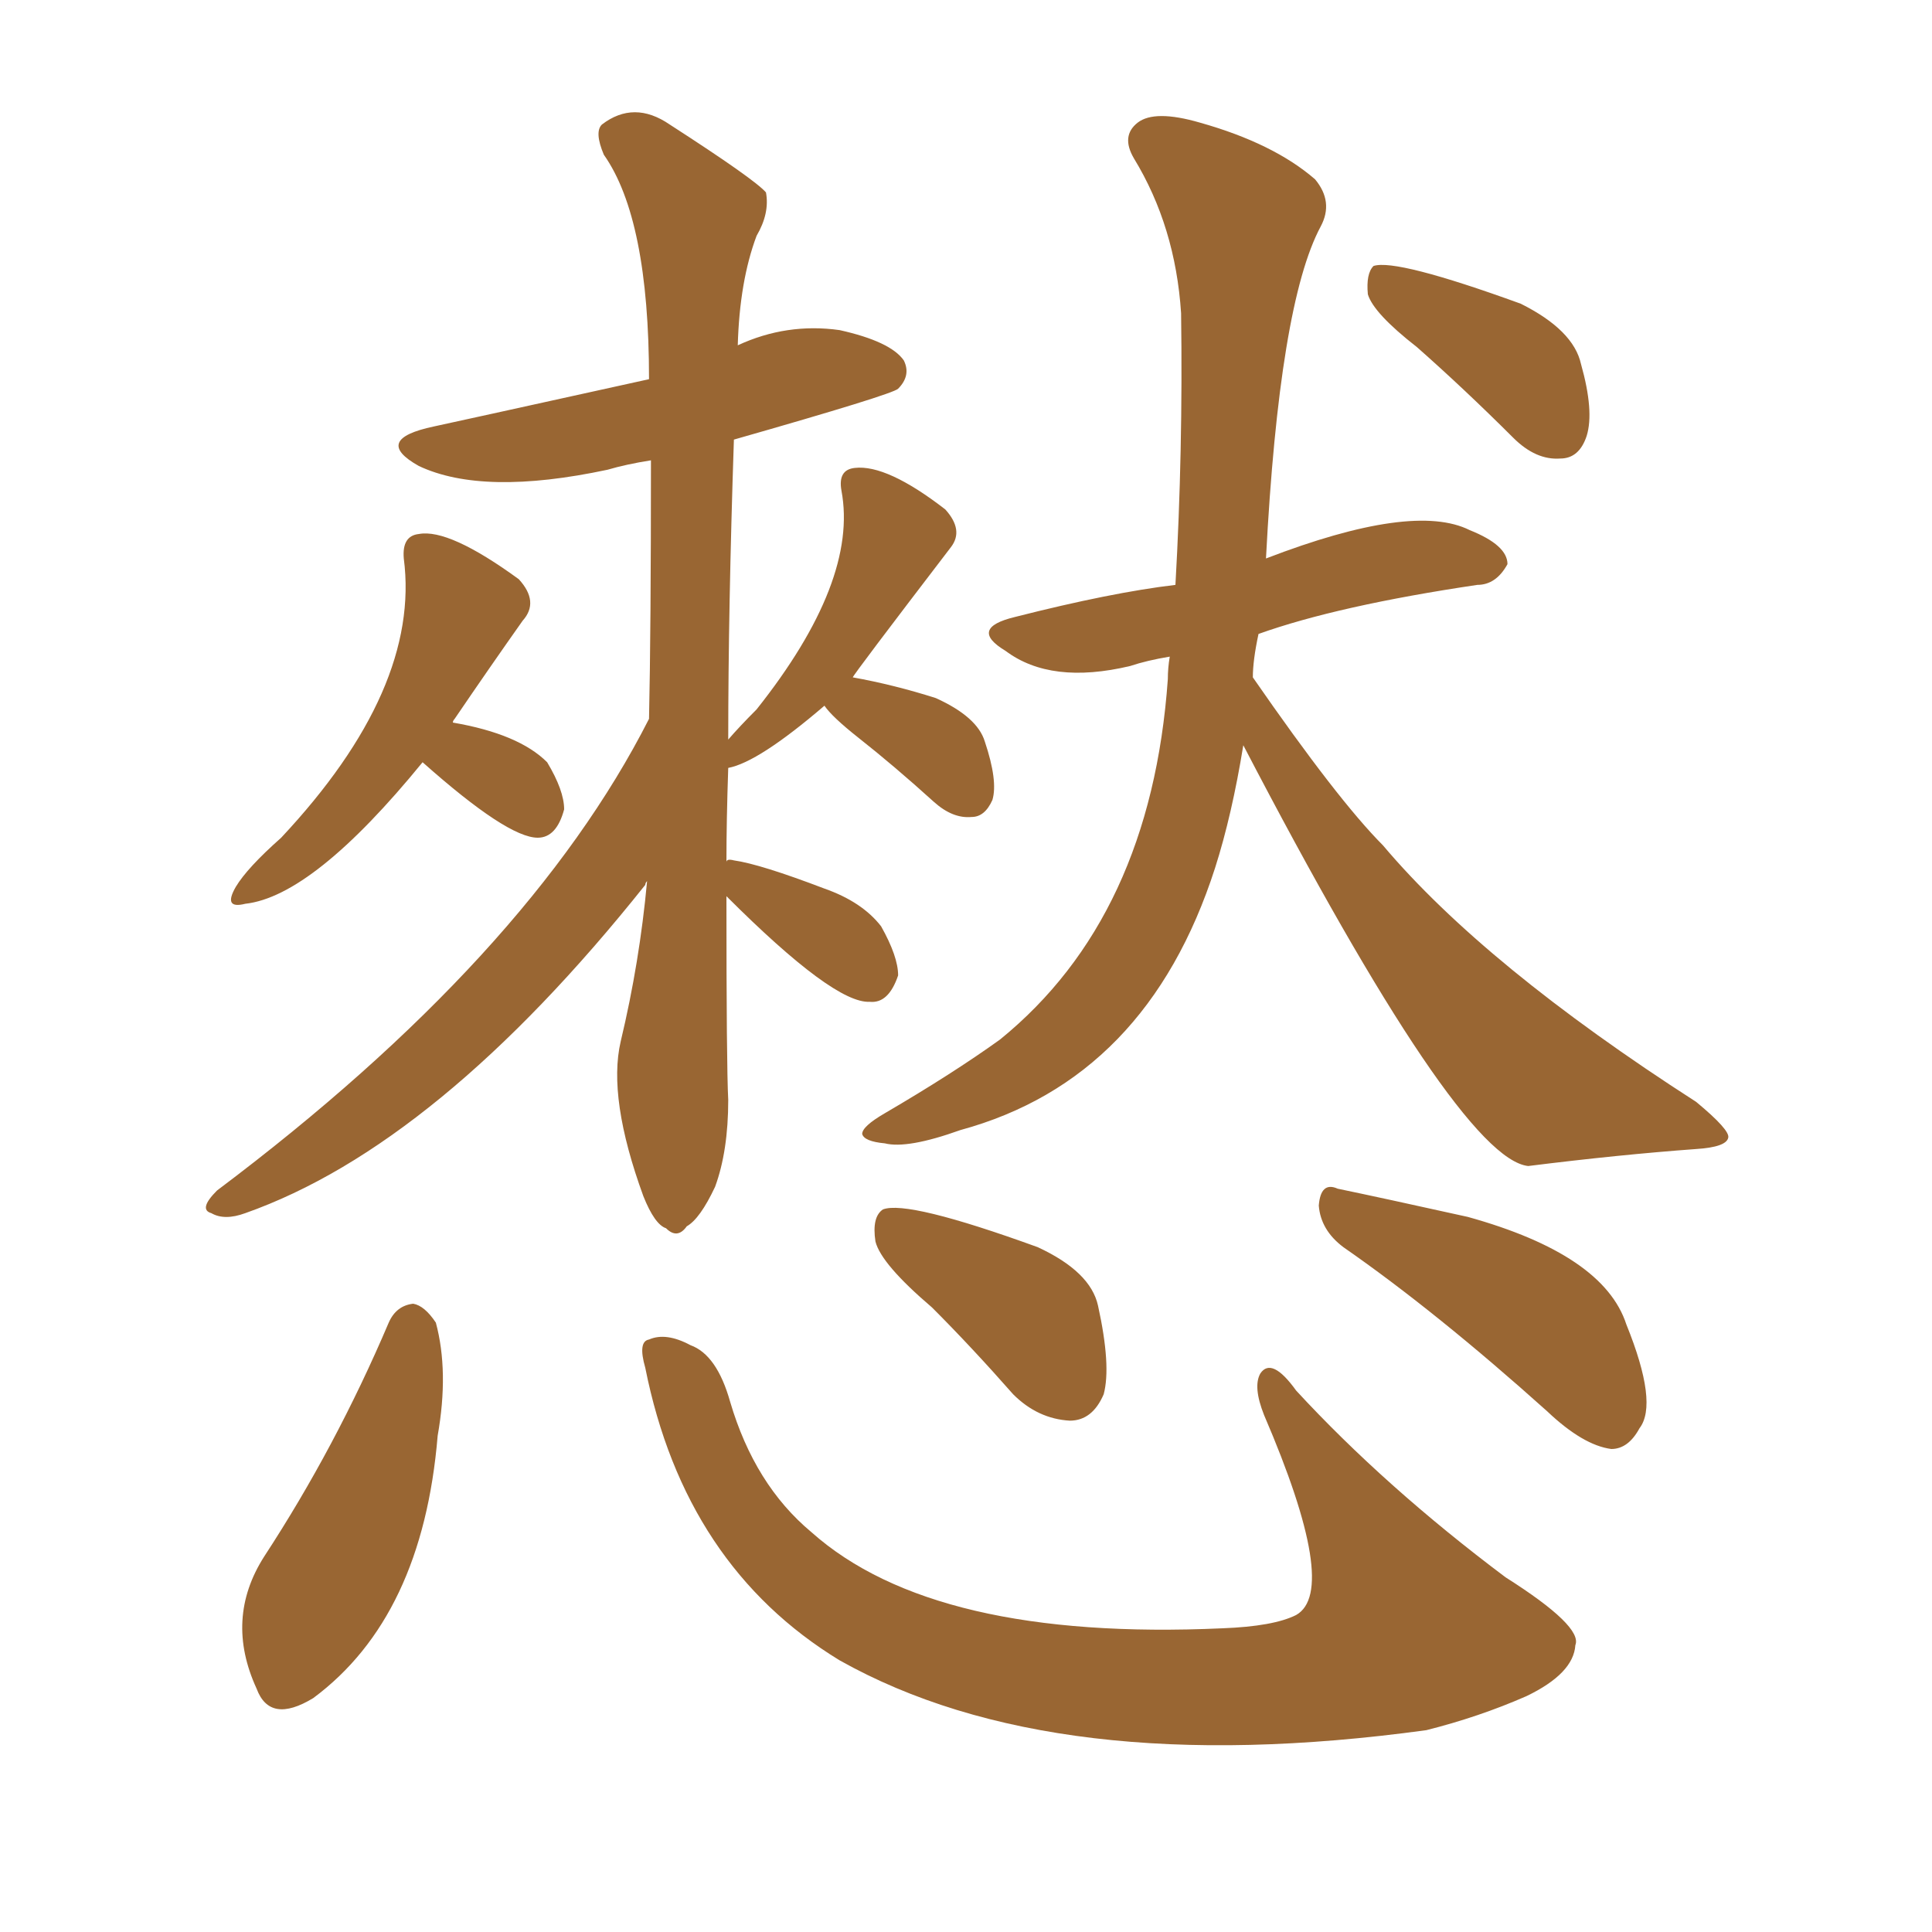 <svg xmlns="http://www.w3.org/2000/svg" xmlns:xlink="http://www.w3.org/1999/xlink" width="150" height="150"><path fill="#996633" padding="10" d="M32.81 59.18L32.81 59.18Q24.32 69.58 19.04 70.17L19.04 70.17Q17.29 70.61 18.31 68.85L18.31 68.85Q19.19 67.38 21.83 65.04L21.83 65.04Q32.67 53.47 31.35 43.36L31.35 43.36Q31.20 41.60 32.52 41.46L32.52 41.46Q34.86 41.02 40.28 44.97L40.28 44.97Q41.89 46.73 40.58 48.19L40.58 48.19Q38.09 51.71 35.30 55.81L35.30 55.81Q35.16 55.96 35.16 56.10L35.16 56.10Q40.28 56.98 42.48 59.18L42.48 59.18Q43.80 61.38 43.80 62.84L43.80 62.84Q43.21 65.04 41.75 65.04L41.75 65.04Q39.40 65.04 32.81 59.18ZM56.40 69.58L56.40 69.58Q56.40 82.76 56.54 85.40L56.54 85.40Q56.54 89.36 55.52 92.14L55.52 92.14Q54.35 94.63 53.32 95.21L53.32 95.21Q52.59 96.24 51.71 95.36L51.71 95.36Q50.83 95.07 49.95 92.87L49.95 92.87Q47.17 85.25 48.19 80.86L48.19 80.86Q49.66 74.71 50.24 68.41L50.24 68.41Q50.10 68.55 50.10 68.70L50.10 68.70Q33.98 88.92 19.04 94.19L19.04 94.19Q17.43 94.78 16.41 94.19L16.41 94.19Q15.38 93.90 16.85 92.43L16.85 92.43Q41.02 74.27 50.39 55.81L50.39 55.81Q50.54 49.07 50.54 35.74L50.54 35.74Q48.63 36.04 47.17 36.47L47.17 36.47Q37.50 38.53 32.52 36.18L32.52 36.18Q28.86 34.13 33.69 33.11L33.69 33.11Q34.42 32.96 50.39 29.44L50.39 29.44Q50.39 16.99 46.88 12.01L46.88 12.01Q46.14 10.25 46.73 9.67L46.73 9.67Q49.22 7.76 52.00 9.67L52.00 9.67Q58.59 13.92 59.47 14.94L59.47 14.94Q59.77 16.55 58.74 18.31L58.74 18.31Q57.42 21.83 57.28 26.81L57.28 26.81Q61.08 25.05 65.19 25.63L65.19 25.63Q69.14 26.51 70.17 27.98L70.17 27.98Q70.75 29.15 69.73 30.18L69.73 30.18Q69.29 30.62 56.98 34.13L56.98 34.13Q56.54 47.31 56.54 57.42L56.54 57.42Q57.42 56.40 58.74 55.08L58.74 55.08Q66.65 45.12 65.33 38.09L65.33 38.09Q65.04 36.47 66.36 36.33L66.36 36.33Q68.85 36.04 73.39 39.55L73.39 39.55Q74.85 41.16 73.83 42.48L73.83 42.48Q66.21 52.44 66.21 52.59L66.21 52.59Q69.43 53.17 72.66 54.20L72.66 54.20Q75.88 55.66 76.46 57.57L76.46 57.57Q77.49 60.64 77.05 62.11L77.05 62.11Q76.46 63.43 75.44 63.43L75.44 63.43Q73.97 63.57 72.51 62.26L72.51 62.26Q69.43 59.47 66.65 57.28L66.65 57.28Q64.60 55.66 64.01 54.79L64.01 54.79Q58.89 59.18 56.54 59.62L56.54 59.62Q56.40 63.72 56.40 66.94L56.40 66.94Q56.40 66.65 56.98 66.80L56.98 66.80Q59.03 67.09 64.01 68.99L64.01 68.99Q66.94 70.02 68.41 71.92L68.41 71.92Q69.73 74.27 69.73 75.73L69.73 75.73Q68.99 77.93 67.53 77.78L67.53 77.78Q64.75 77.93 56.40 69.58ZM96.53 57.86L96.53 57.86Q95.65 63.28 94.34 67.38L94.34 67.38Q89.06 83.79 74.56 87.74L74.56 87.74Q70.46 89.21 68.70 88.77L68.70 88.77Q67.09 88.62 66.94 88.04L66.94 88.04Q66.94 87.45 68.70 86.43L68.70 86.43Q73.97 83.35 77.64 80.71L77.64 80.71Q89.36 71.19 90.67 52.73L90.67 52.73Q90.67 51.86 90.82 50.98L90.82 50.98Q89.06 51.27 87.74 51.71L87.74 51.71Q81.59 53.17 78.08 50.54L78.08 50.54Q75.15 48.78 78.81 47.90L78.81 47.90Q86.28 46.00 91.26 45.41L91.26 45.41Q91.85 35.01 91.70 24.32L91.70 24.32Q91.26 17.58 88.04 12.30L88.04 12.30Q87.01 10.55 88.33 9.52L88.33 9.52Q89.65 8.50 93.16 9.52L93.16 9.52Q98.88 11.13 102.10 13.92L102.10 13.92Q103.56 15.67 102.54 17.58L102.54 17.58Q99.32 23.58 98.29 43.36L98.29 43.36Q109.72 38.96 114.11 41.16L114.11 41.16Q117.04 42.33 117.04 43.80L117.04 43.80Q116.16 45.41 114.70 45.41L114.70 45.41Q103.86 47.02 97.71 49.22L97.71 49.22Q97.27 51.27 97.27 52.59L97.27 52.59Q103.86 62.11 107.37 65.63L107.37 65.63Q115.28 75 131.69 85.55L131.69 85.55Q134.33 87.74 134.18 88.33L134.18 88.33Q134.03 89.06 131.69 89.21L131.69 89.21Q125.68 89.65 118.65 90.53L118.65 90.53Q113.23 89.94 96.53 57.86ZM110.01 26.95L110.01 26.95Q106.64 24.32 106.20 22.85L106.20 22.85Q106.05 21.24 106.64 20.65L106.64 20.65Q108.40 20.07 118.07 23.58L118.07 23.58Q122.17 25.63 122.75 28.27L122.75 28.27Q123.78 31.93 123.19 33.84L123.19 33.84Q122.61 35.60 121.14 35.60L121.14 35.60Q119.24 35.74 117.48 33.98L117.48 33.98Q113.67 30.18 110.01 26.95ZM30.18 102.69L30.18 102.69Q30.76 101.37 32.08 101.22L32.08 101.22Q32.96 101.37 33.84 102.69L33.84 102.69Q34.86 106.49 33.98 111.47L33.98 111.47Q32.81 125.54 24.32 131.84L24.32 131.84Q20.95 133.89 19.92 131.10L19.92 131.10Q17.43 125.68 20.51 120.85L20.51 120.85Q26.07 112.35 30.18 102.69ZM50.10 106.20L50.10 106.20Q49.51 104.15 50.39 104.00L50.39 104.00Q51.71 103.42 53.61 104.44L53.61 104.44Q55.66 105.18 56.69 108.84L56.69 108.84Q58.59 115.28 62.99 118.95L62.99 118.95Q72.51 127.44 94.92 126.42L94.92 126.42Q98.88 126.27 100.63 125.39L100.63 125.39Q104.00 123.49 98.14 109.86L98.14 109.86Q97.27 107.67 97.85 106.64L97.85 106.64Q98.73 105.32 100.63 107.96L100.63 107.96Q107.52 115.43 116.89 122.46L116.89 122.46Q122.90 126.27 122.31 127.73L122.31 127.73Q122.17 129.93 118.51 131.69L118.51 131.69Q114.84 133.30 110.74 134.33L110.74 134.33Q81.88 138.28 65.19 128.91L65.19 128.91Q53.17 121.58 50.10 106.20ZM72.36 101.51L72.36 101.51Q68.41 98.14 67.97 96.39L67.97 96.39Q67.68 94.48 68.55 93.90L68.55 93.90Q70.46 93.16 80.57 96.83L80.57 96.83Q84.67 98.73 85.25 101.37L85.25 101.37Q86.28 106.05 85.69 108.25L85.69 108.25Q84.81 110.30 83.06 110.30L83.06 110.30Q80.57 110.16 78.66 108.25L78.66 108.25Q75.44 104.59 72.36 101.51ZM104.30 96.83L104.30 96.83L104.30 96.83Q102.54 95.51 102.39 93.60L102.39 93.60Q102.54 91.70 103.86 92.29L103.86 92.29Q107.37 93.02 113.96 94.48L113.96 94.48Q124.51 97.41 126.27 102.83L126.27 102.83Q128.76 108.98 127.29 110.89L127.29 110.89Q126.42 112.50 125.10 112.50L125.10 112.50Q122.90 112.21 120.12 109.57L120.12 109.57Q111.47 101.81 104.30 96.83Z"/></svg>